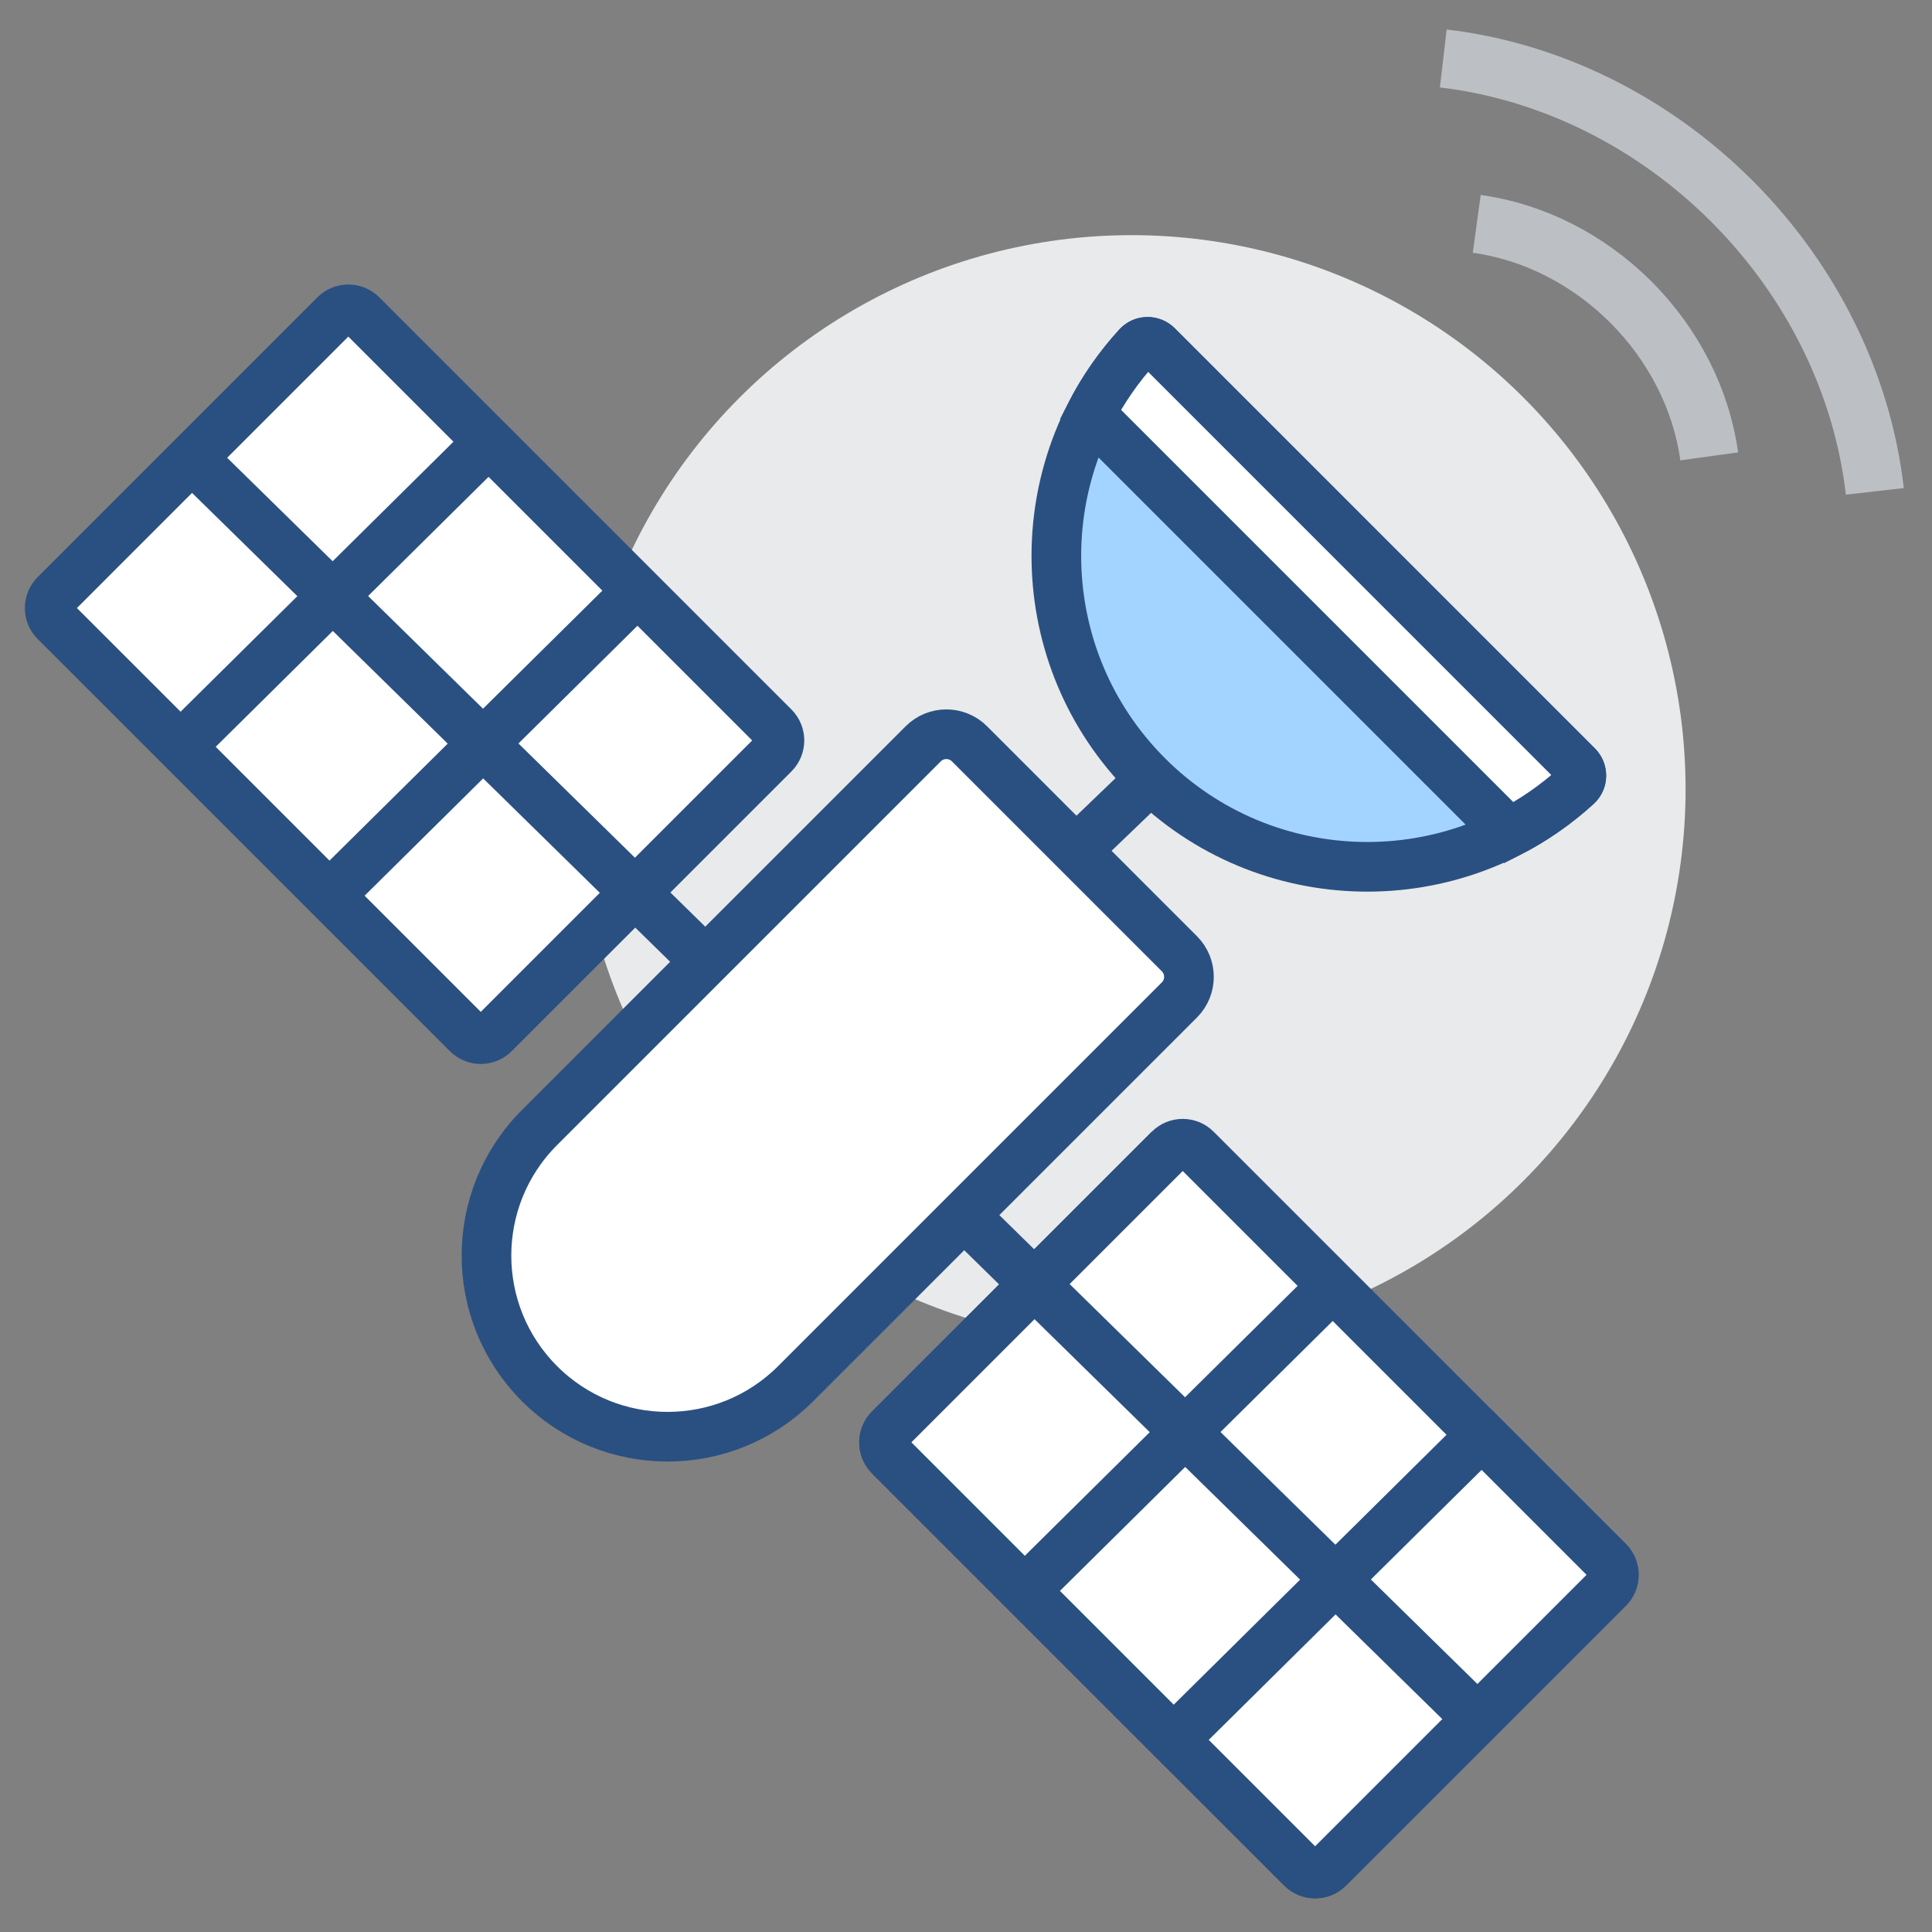 <?xml version="1.0" encoding="utf-8"?>
<!-- Generator: Adobe Illustrator 22.1.0, SVG Export Plug-In . SVG Version: 6.00 Build 0)  -->
<svg version="1.1" id="Layer_1" xmlns="http://www.w3.org/2000/svg" xmlns:xlink="http://www.w3.org/1999/xlink" x="0px" y="0px"
	 width="77.815px" height="77.815px" viewBox="0 0 77.815 77.815" enable-background="new 0 0 77.815 77.815"
	 xml:space="preserve">
<rect x="0" y="0" width="77.815" height="77.815" fill="#808080" stroke="none"/>
<g>
	<circle fill="#E9EAEB" cx="749.908" cy="1350.604" r="23.5"/>
	<path fill="#FFFFFF" stroke="#2A5082" stroke-width="2" stroke-miterlimit="10" d="M740.907,1346.768h15c2.761,0,5-2.239,5-5
		v-27c0-2.761-2.239-5-5-5h-26c-2.761,0-5,2.239-5,5v27c0,2.761,2.239,5,5,5h1"/>
	
		<rect x="732.907" y="1315.018" fill="#A3D4FF" stroke="#2A5082" stroke-width="2" stroke-miterlimit="10" width="20" height="5"/>
	<g>
		
			<line fill="none" stroke="#2A5082" stroke-width="2" stroke-miterlimit="10" x1="751.907" y1="1333.518" x2="747.907" y2="1333.518"/>
		
			<line fill="none" stroke="#2A5082" stroke-width="2" stroke-miterlimit="10" x1="744.907" y1="1333.518" x2="740.907" y2="1333.518"/>
		
			<line fill="none" stroke="#2A5082" stroke-width="2" stroke-miterlimit="10" x1="737.907" y1="1333.518" x2="733.907" y2="1333.518"/>
	</g>
	<g>
		
			<line fill="none" stroke="#2A5082" stroke-width="2" stroke-miterlimit="10" x1="751.907" y1="1337.643" x2="747.907" y2="1337.643"/>
		
			<line fill="none" stroke="#2A5082" stroke-width="2" stroke-miterlimit="10" x1="744.907" y1="1337.643" x2="740.907" y2="1337.643"/>
		
			<line fill="none" stroke="#2A5082" stroke-width="2" stroke-miterlimit="10" x1="737.907" y1="1337.643" x2="733.907" y2="1337.643"/>
	</g>
	<g>
		
			<line fill="none" stroke="#2A5082" stroke-width="2" stroke-miterlimit="10" x1="751.907" y1="1325.268" x2="747.907" y2="1325.268"/>
		
			<line fill="none" stroke="#2A5082" stroke-width="2" stroke-miterlimit="10" x1="744.907" y1="1325.268" x2="740.907" y2="1325.268"/>
		
			<line fill="none" stroke="#2A5082" stroke-width="2" stroke-miterlimit="10" x1="737.907" y1="1325.268" x2="733.907" y2="1325.268"/>
	</g>
	<g>
		
			<line fill="none" stroke="#2A5082" stroke-width="2" stroke-miterlimit="10" x1="751.907" y1="1329.393" x2="747.907" y2="1329.393"/>
		
			<line fill="none" stroke="#2A5082" stroke-width="2" stroke-miterlimit="10" x1="744.907" y1="1329.393" x2="740.907" y2="1329.393"/>
		
			<line fill="none" stroke="#2A5082" stroke-width="2" stroke-miterlimit="10" x1="737.907" y1="1329.393" x2="733.907" y2="1329.393"/>
	</g>
	<g>
		
			<line fill="none" stroke="#2A5082" stroke-width="2" stroke-miterlimit="10" x1="740.907" y1="1341.768" x2="744.907" y2="1341.768"/>
		
			<line fill="none" stroke="#2A5082" stroke-width="2" stroke-miterlimit="10" x1="747.907" y1="1341.768" x2="751.907" y2="1341.768"/>
	</g>
	<path fill="none" stroke="#BCC0C4" stroke-width="2" stroke-miterlimit="10" d="M719.907,1310.768v-1c0-2.761,2.239-5,5-5h1"/>
	<path fill="none" stroke="#BCC0C4" stroke-width="2" stroke-miterlimit="10" d="M719.907,1345.768v1c0,2.761,2.239,5,5,5h1"/>
	<path fill="none" stroke="#BCC0C4" stroke-width="2" stroke-miterlimit="10" d="M765.907,1345.768v1c0,2.761-2.239,5-5,5h-1"/>
	<path fill="none" stroke="#BCC0C4" stroke-width="2" stroke-miterlimit="10" d="M765.907,1310.768v-1c0-2.761-2.239-5-5-5h-1"
		/>
	<path fill="#FFFFFF" d="M747.907,1353.768h-2c0-1.125-1.062-2-2-2h-2c-0.383-0.6-1.37-1-2-1h-2v-7c0-1.105-0.895-2-2-2
		s-2,0.895-2,2v15l-1.336,1.282l-2.613-4.05c-1.601-2.204-4.05-0.967-4.05,0c0,0,3.034,9.681,3.469,10.361
		c0.698,1.093,3.531,3.553,3.531,4.408c0,0.855,0,4,0,4h15c0,0,0-1.653,0-3s2-2.977,2-5v-11
		C749.907,1354.643,748.845,1353.768,747.907,1353.768z"/>
	<path fill="none" stroke="#2A5082" stroke-width="2" stroke-miterlimit="10" d="M732.907,1374.768c0,0,0-3.145,0-4
		c0-0.855-2.833-3.315-3.531-4.408c-0.434-0.68-3.469-10.361-3.469-10.361c0-0.967,2.45-2.204,4.05,0
		l2.613,4.05l1.336-1.282v-15c0-1.105,0.895-2,2-2l0,0c1.105,0,2,0.895,2,2v13v-1v-5h2c0.63,0,1.617,0.4,2,1h2
		c0.938,0,2,0.875,2,2h2c0.938,0,2,0.875,2,2v11c0,2.023-2,3.653-2,5s0,3,0,3"/>
	
		<line fill="none" stroke="#2A5082" stroke-width="2" stroke-miterlimit="10" x1="741.907" y1="1351.768" x2="741.907" y2="1356.768"/>
	
		<line fill="none" stroke="#2A5082" stroke-width="2" stroke-miterlimit="10" x1="745.907" y1="1353.768" x2="745.907" y2="1357.768"/>
	<rect x="730.907" y="1373.768" fill="#A3D4FF" width="19" height="4"/>
	<polyline fill="none" stroke="#2A5082" stroke-width="2" stroke-miterlimit="10" points="749.907,1377.768 749.907,1373.768 
		730.907,1373.768 730.907,1377.768 	"/>
</g>
<g>
	<circle fill="#E9EAEB" cx="45.575" cy="31.786" r="22.315"/>
	<path fill="none" stroke="#BCC0C4" stroke-width="2.349" stroke-miterlimit="10" d="M59.479,9.017
		c2.286,0.314,4.492,1.434,6.21,3.153c1.719,1.719,2.838,3.925,3.153,6.211"/>
	<path fill="none" stroke="#BCC0C4" stroke-width="2.349" stroke-miterlimit="10" d="M75.512,19.791
		c-0.493-4.318-2.538-8.469-5.757-11.688c-3.202-3.202-7.33-5.244-11.624-5.748"/>
	<path fill="#FFFFFF" stroke="#2A5082" stroke-width="2" stroke-miterlimit="10" d="M18.824,41.629L2.224,25.03
		c-0.298-0.298-0.298-0.782,0-1.08L13.49,12.683c0.298-0.298,0.781-0.298,1.08,0l16.6,16.6
		c0.298,0.298,0.298,0.781,0,1.08l-11.266,11.266C19.605,41.928,19.122,41.928,18.824,41.629z"/>
	<path fill="#FFFFFF" stroke="#2A5082" stroke-width="2" stroke-miterlimit="10" d="M64.777,62.89l-4.679-4.678l-9.06,9.06
		c-0.527,0.527-1.381,0.527-1.909,0L38.162,56.304c-0.298-0.298-0.298-0.782,0-1.08l8.934-8.934l-11.266,11.266
		c-0.298,0.298-0.298,0.781,0,1.08l16.6,16.6c0.298,0.298,0.782,0.298,1.08,0l2.332-2.332l8.934-8.934
		C65.075,63.672,65.075,63.188,64.777,62.89z"/>
	<path fill="#FFFFFF" stroke="#2A5082" stroke-width="2" stroke-miterlimit="10" d="M48.176,46.29l16.6,16.6
		c0.298,0.298,0.298,0.782,0,1.08l-11.267,11.266c-0.298,0.298-0.781,0.298-1.08,0L35.83,58.636
		c-0.298-0.298-0.298-0.781,0-1.08l11.266-11.266C47.395,45.991,47.878,45.991,48.176,46.29z"/>
	<path fill="#FFFFFF" stroke="#2A5082" stroke-width="2" stroke-miterlimit="10" d="M35.83,58.636l11.922,11.922
		L35.83,58.636z"/>
	<path fill="#A3D4FF" stroke="#2A5082" stroke-width="2" stroke-miterlimit="10" d="M46.214,31.245
		c4.757,4.756,12.388,4.887,17.302,0.391c0.228-0.209,0.233-0.567,0.014-0.785L46.609,13.928
		c-0.219-0.218-0.577-0.213-0.785,0.014C41.328,18.857,41.458,26.488,46.214,31.245z"/>
	<path fill="#FFFFFF" stroke="#2A5082" stroke-width="2" stroke-miterlimit="10" d="M63.531,30.851L46.609,13.928
		c-0.219-0.218-0.577-0.213-0.785,0.014c-0.772,0.844-1.408,1.768-1.907,2.744l16.857,16.857
		c0.976-0.499,1.9-1.135,2.744-1.907C63.745,31.427,63.749,31.07,63.531,30.851z"/>
	
		<line fill="#FFFFFF" stroke="#2A5082" stroke-width="2" stroke-miterlimit="10" x1="46.5" y1="31.221" x2="43.342" y2="34.254"/>
	
		<line fill="#FFFFFF" stroke="#2A5082" stroke-width="2" stroke-miterlimit="10" x1="59.5" y1="69.221" x2="7.5" y2="18.221"/>
	<path fill="#FFFFFF" stroke="#2A5082" stroke-width="2" stroke-miterlimit="10" d="M21.73,55.73
		c-2.849-2.849-2.849-7.468,0-10.317l15.454-15.454c0.515-0.515,1.349-0.515,1.864,0l8.453,8.454
		c0.515,0.514,0.515,1.349,0,1.863L32.047,55.73C29.198,58.579,24.579,58.579,21.73,55.73z"/>
	
		<line fill="#FFFFFF" stroke="#2A5082" stroke-width="2" stroke-miterlimit="10" x1="6.767" y1="30.573" x2="19.179" y2="18.292"/>
	
		<line fill="#FFFFFF" stroke="#2A5082" stroke-width="2" stroke-miterlimit="10" x1="13.267" y1="36.073" x2="25.679" y2="23.792"/>
	
		<line fill="#FFFFFF" stroke="#2A5082" stroke-width="2" stroke-miterlimit="10" x1="40.767" y1="64.573" x2="53.179" y2="52.292"/>
	
		<line fill="#FFFFFF" stroke="#2A5082" stroke-width="2" stroke-miterlimit="10" x1="47.267" y1="70.073" x2="59.679" y2="57.792"/>
</g>
</svg>
